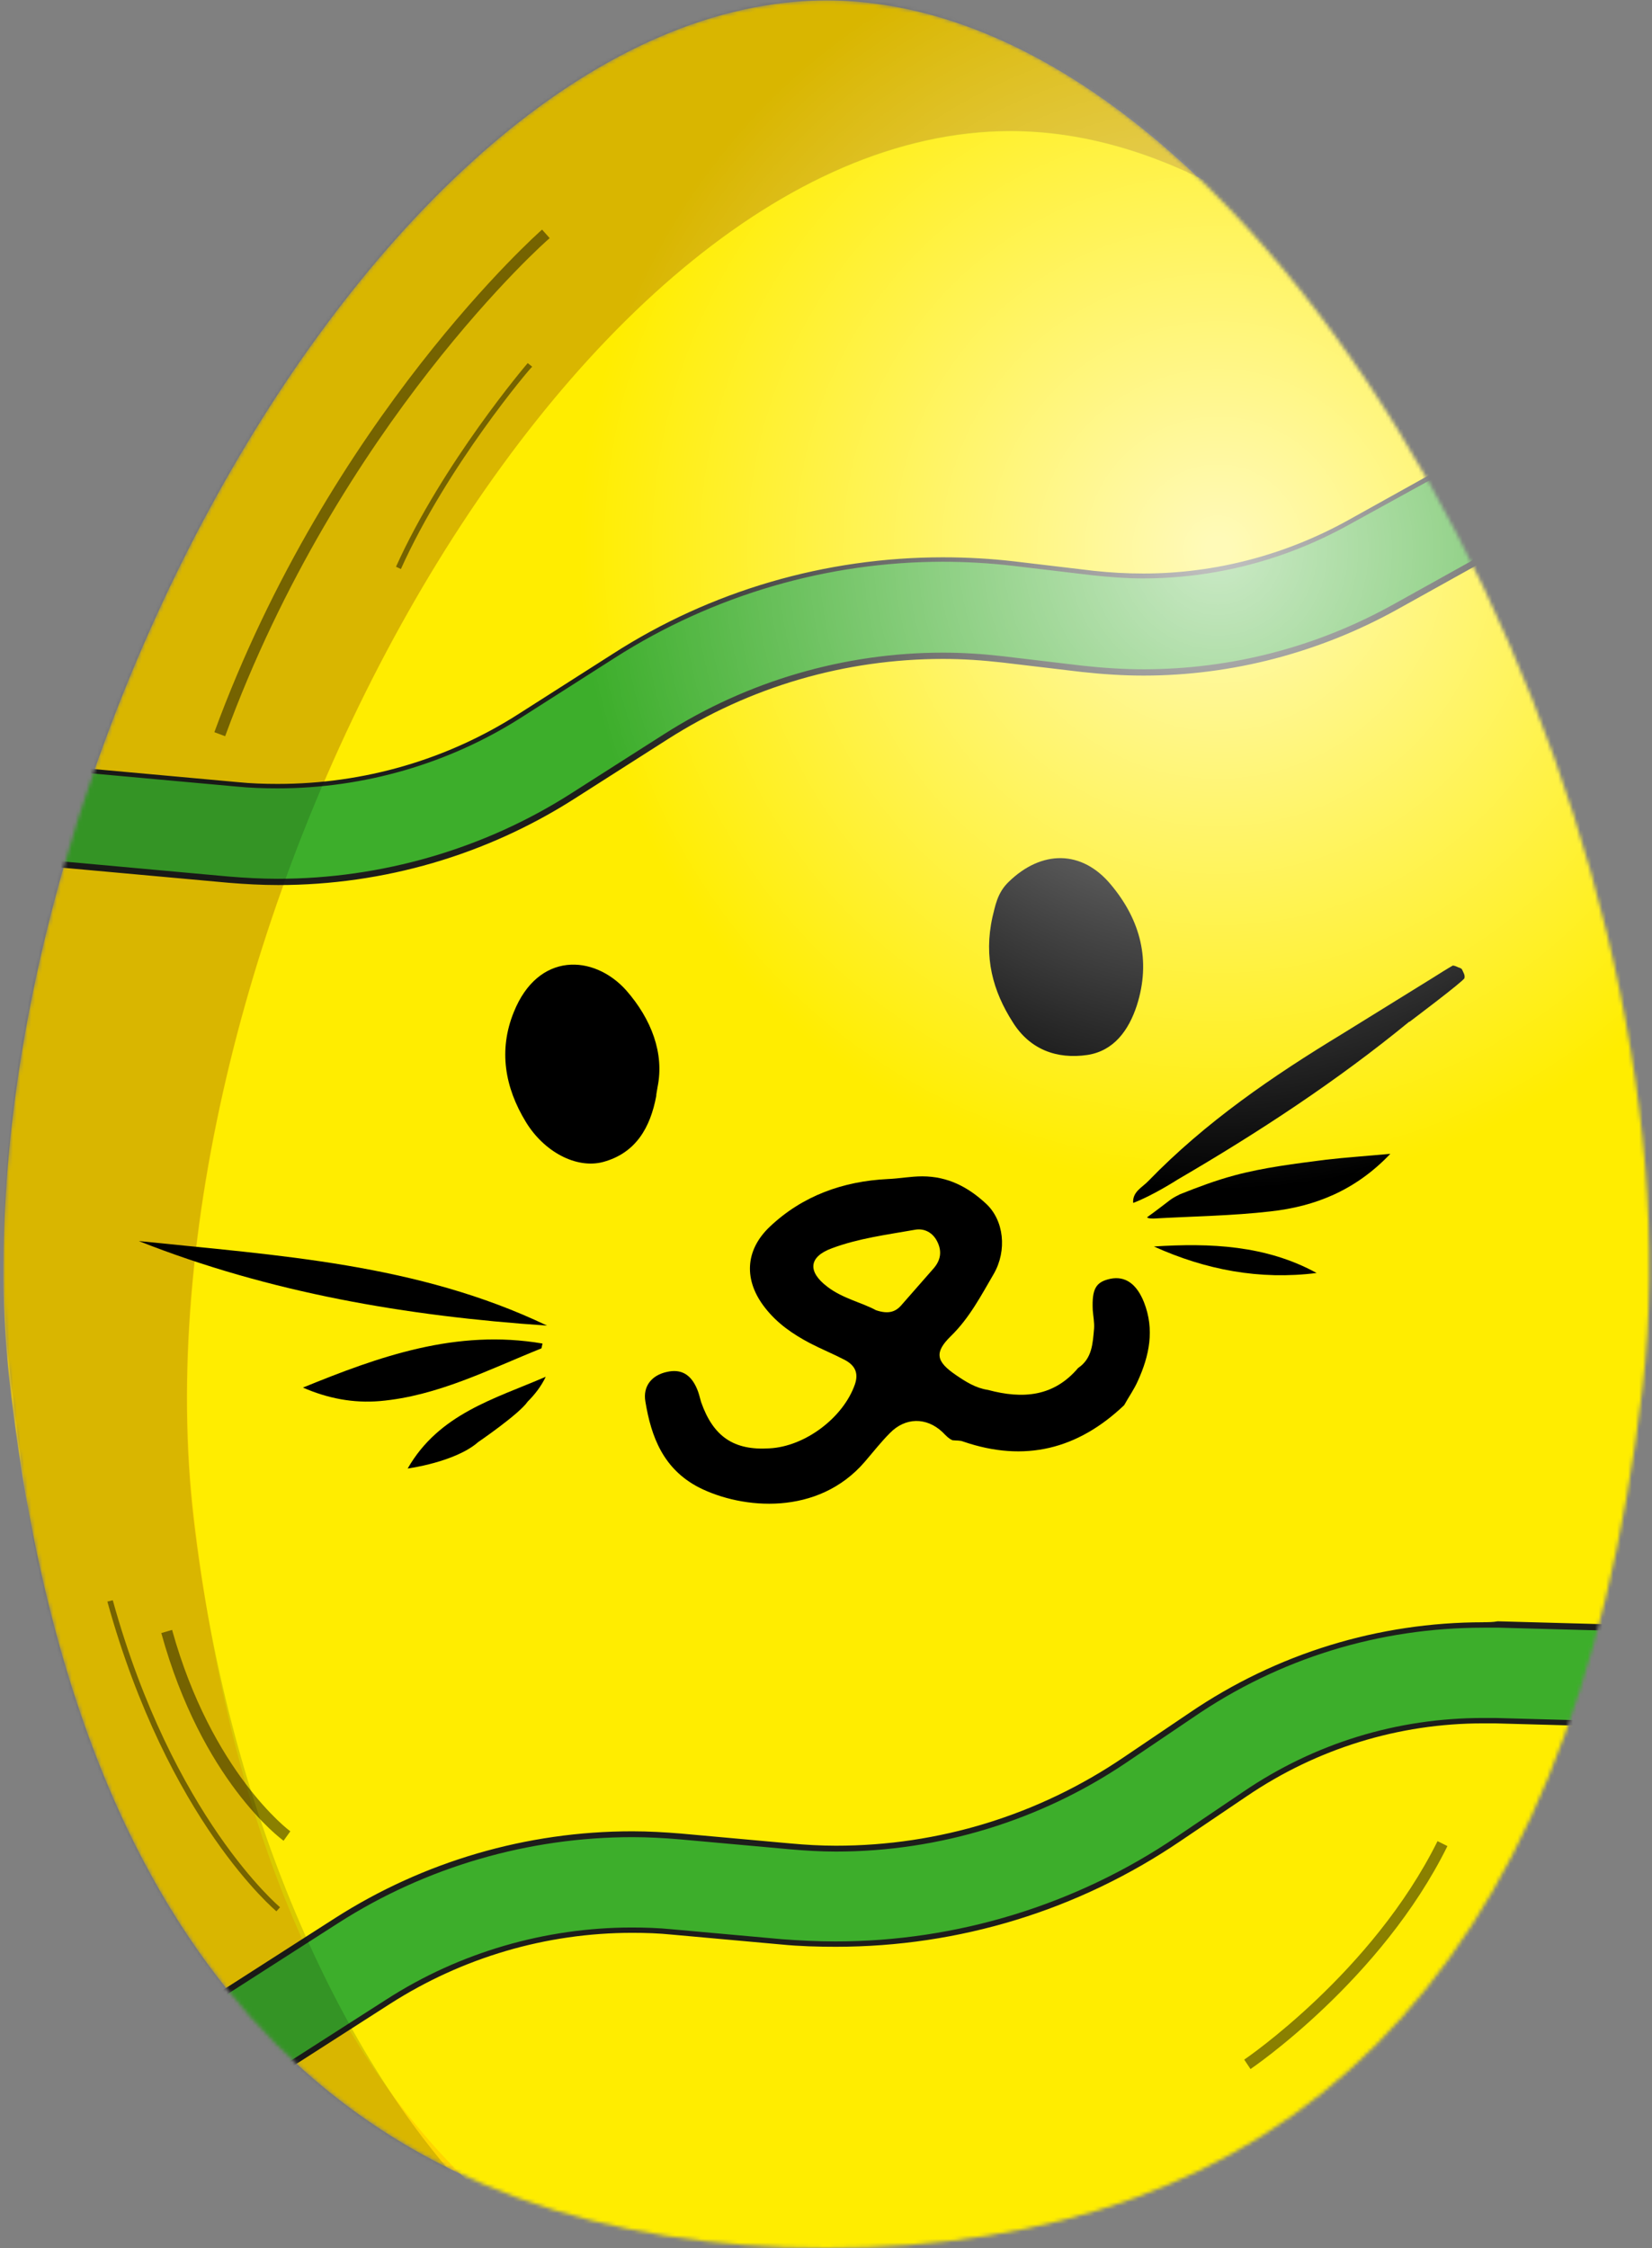 <svg width="449" height="611" viewBox="0 0 449 611" fill="none" xmlns="http://www.w3.org/2000/svg">
<rect x="0" y="0" width="449" height="611" fill="#808080" stroke="none"/>
<g clip-path="url(#clip0_33_76)">
<mask id="mask0_33_76" style="mask-type:luminance" maskUnits="userSpaceOnUse" x="0" y="0" width="449" height="611">
<path d="M224.908 0.095C102.246 0.095 -15.299 223.081 2.789 377.394C21.976 541.119 102.246 611 224.908 611H224.293C346.966 611 427.236 541.108 446.411 377.394C464.631 223.081 347.086 0.095 224.424 0.095" fill="white"/>
</mask>
<g mask="url(#mask0_33_76)">
<path d="M224.908 0.095C102.246 0.095 -15.299 223.081 2.789 377.394C21.976 541.119 102.246 611 224.908 611H224.293C346.966 611 427.236 541.108 446.411 377.394C464.631 223.081 347.086 0.095 224.424 0.095" fill="#FFD600"/>
<path d="M274.757 35.535C152.205 35.535 34.672 258.389 52.76 412.702C71.946 576.307 152.216 646.067 274.757 646.067H274.142C396.815 646.067 477.085 576.175 496.14 412.582C514.228 258.389 396.804 35.535 274.263 35.535" fill="#FFED00"/>
<path d="M75.602 239.698C71.198 239.698 66.684 239.456 62.281 239.083L-13.827 232.12L-11.51 206.212L64.609 213.175C68.277 213.538 71.945 213.658 75.602 213.658C99.181 213.658 122.036 206.937 141.705 194.351L166.997 178.218C193.75 161.108 224.666 152.069 256.438 152.069C262.797 152.069 269.265 152.432 275.624 153.168L297.248 155.737C301.773 156.221 306.287 156.594 310.811 156.594C330.239 156.594 349.546 151.586 366.646 142.053L433.353 104.911L446.059 127.634L379.352 164.776C358.332 176.384 334.632 182.611 310.811 182.611C305.309 182.611 299.697 182.249 294.074 181.634L272.45 179.064C267.069 178.449 261.698 178.087 256.317 178.087C229.564 178.087 203.415 185.664 180.934 200.084L155.762 216.338C131.81 231.615 104.079 239.676 75.613 239.676V239.698H75.602Z" fill="#3DAE2B"/>
<path d="M433.111 106.031L444.961 127.414L378.858 164.194C357.838 175.923 334.512 181.909 310.801 181.909C305.298 181.909 299.807 181.546 294.184 180.931L272.56 178.361C267.179 177.746 261.688 177.384 256.306 177.384C229.553 177.384 203.163 185.082 180.55 199.502L155.257 215.635C131.558 230.791 103.574 238.852 75.471 238.852C71.067 238.852 66.674 238.611 62.149 238.237L-13.212 231.384L-11.015 206.948L64.367 213.79C68.036 214.153 71.704 214.274 75.482 214.274C98.94 214.274 122.157 207.552 141.947 194.846L167.239 178.713C193.871 161.734 224.908 152.685 256.185 152.685C262.544 152.685 268.892 153.047 275.251 153.783L296.875 156.353C301.4 156.836 306.034 157.209 310.559 157.209C330.228 157.209 349.415 152.201 366.767 142.548L433.111 106.02M433.726 103.945L432.386 104.681L366.284 141.461C349.305 150.872 330.119 155.88 310.812 155.88C306.287 155.88 301.773 155.639 297.248 155.145L275.624 152.575C269.265 151.839 262.797 151.476 256.317 151.476C224.424 151.476 193.267 160.515 166.514 177.746L141.222 193.879C121.673 206.465 98.951 213.066 75.493 213.066C71.825 213.066 68.156 212.945 64.62 212.582L-10.774 205.729L-12.245 205.609L-12.366 207.08L-14.563 231.505L-14.684 232.977L-13.212 233.097L62.171 239.939C66.575 240.302 71.089 240.554 75.613 240.554C104.321 240.554 132.184 232.373 156.125 217.096L181.417 200.963C203.778 186.664 229.674 179.097 256.317 179.097C261.698 179.097 267.069 179.46 272.45 180.075L294.075 182.644C299.697 183.259 305.32 183.622 310.812 183.622C334.764 183.622 358.585 177.395 379.726 165.666L445.829 128.886L447.169 128.15L446.433 126.81L434.583 105.427L433.726 103.956V103.945Z" fill="#1D1D1B"/>
<path d="M27.225 563.347L91.615 522.054C115.567 506.657 143.419 498.595 172.006 498.595C176.41 498.595 180.803 498.837 185.075 499.21L214.892 501.901C219.043 502.264 223.206 502.516 227.357 502.516C255.461 502.516 282.587 494.202 305.914 478.443L324.002 466.219C347.46 450.218 374.949 441.784 403.294 441.784H407.325L483.685 443.98L482.949 470.008L406.589 467.812H403.294C380.198 467.812 357.838 474.654 338.663 487.723L320.575 499.946C292.966 518.638 260.831 528.533 227.478 528.533C222.591 528.533 217.583 528.292 212.695 527.918L182.878 525.228C179.331 524.865 175.674 524.744 172.006 524.744C148.427 524.744 125.572 531.466 105.782 544.172L41.393 585.466L27.214 563.347H27.225Z" fill="#3DAE2B"/>
<path d="M403.173 442.388H407.204L482.828 444.463L482.092 469.02L406.468 466.944H403.041C379.704 466.944 357.344 473.786 337.916 486.987L319.828 499.211C292.46 517.782 259.963 527.677 227.093 527.677C222.206 527.677 217.319 527.435 212.431 527.062L182.614 524.371C178.946 524.009 175.278 523.888 171.742 523.888C148.283 523.888 124.946 530.609 105.035 543.436L41.502 584.126L28.301 563.479L91.955 522.669C115.776 507.392 143.759 499.331 171.863 499.331C176.267 499.331 180.539 499.573 184.932 499.946L214.749 502.637C218.9 502.999 223.062 503.252 227.214 503.252C255.197 503.252 282.806 494.818 306.144 479.058L324.232 466.835C347.69 450.701 374.937 442.399 403.162 442.399M403.162 440.927C374.696 440.927 347.086 449.362 323.375 465.484L305.287 477.707C282.191 493.346 255.197 501.66 227.214 501.66C223.062 501.66 218.9 501.418 214.87 501.045L185.052 498.354C180.649 497.991 176.256 497.739 171.852 497.739C143.144 497.739 115.161 505.921 91.087 521.318L27.434 562.128L26.094 562.985L26.95 564.325L40.151 584.972L41.008 586.312L42.348 585.455L106.001 544.645C125.671 532.059 148.393 525.338 171.852 525.338C175.399 525.338 179.056 525.458 182.603 525.821L212.42 528.512C217.308 528.995 222.316 529.127 227.203 529.127C260.677 529.127 293.053 519.231 320.794 500.419L338.882 488.195C357.948 475.247 380.176 468.405 403.03 468.405H406.325L481.95 470.481H483.542V468.888L484.278 444.332V442.739H482.685L407.061 440.664C405.842 440.905 404.491 440.905 403.151 440.905V440.927H403.162Z" fill="#1D1D1B"/>
<g opacity="0.46">
<path d="M61.194 200.106L58.261 199.008C89.66 113.477 146.724 62.903 147.328 62.409L149.404 64.727C148.668 65.221 92.219 115.311 61.194 200.106Z" fill="black"/>
</g>
<g opacity="0.46">
<path d="M108.967 154.661L107.627 154.046C120.334 125.821 143.177 98.947 143.429 98.695L144.648 99.672C144.165 99.914 121.553 126.678 108.967 154.65V154.661Z" fill="black"/>
</g>
<g opacity="0.46">
<path d="M339.882 562.37L338.169 559.8C338.531 559.558 372.994 536.1 390.709 500.418L393.399 501.758C375.443 538.165 340.256 562.117 339.882 562.359V562.37Z" fill="black"/>
</g>
<g opacity="0.46">
<path d="M75.119 519.484C74.878 519.242 45.676 494.928 29.18 435.304L30.652 434.942C47.026 493.95 75.855 518.144 76.108 518.386L75.13 519.484H75.119Z" fill="black"/>
</g>
<g opacity="0.46">
<path d="M77.074 500.309C76.217 499.694 54.835 483.813 43.841 443.86L46.774 443.003C57.525 481.738 78.666 497.618 78.908 497.739L77.074 500.309Z" fill="black"/>
</g>
<g opacity="0.15">
<path d="M52.638 412.944C34.55 258.752 151.853 35.898 274.515 35.656H274.636C294.547 35.656 314.227 41.641 333.282 52.151C300.049 17.942 262.665 -3.441 224.666 -3.562C102.125 -3.2 -15.298 219.534 2.79 373.726C15.617 483.319 34.067 546.248 124.485 592.67C90.637 554.671 61.567 489.425 52.638 412.944Z" fill="black"/>
</g>
<path d="M293.086 371.771C296.875 369.202 296.996 365.05 297.358 361.141C297.479 359.427 297.117 357.714 296.996 356.012C296.754 350.268 297.853 348.434 301.762 347.577C305.914 346.721 308.967 349.049 310.922 353.936C313.854 361.393 312.393 368.477 309.208 375.44C308.231 377.636 306.759 379.712 305.54 381.919C292.954 393.89 278.535 397.558 261.797 391.814C260.941 391.452 259.843 391.573 258.865 391.452C257.767 390.969 257.031 390.112 256.174 389.255C251.771 385.104 246.038 385.225 241.875 389.497C239.426 391.946 237.351 394.626 235.033 397.316C222.327 412.099 201.801 410.265 189.951 404.279C180.297 399.271 177.003 390.595 175.41 380.942C174.674 376.67 177.244 373.737 181.275 372.881C185.064 372.024 187.754 373.496 189.457 377.526C189.94 378.624 190.192 379.844 190.555 381.074C193.85 390.485 199.473 394.274 209.126 393.659C218.78 393.176 229.169 385.346 232.343 376.307C233.441 373.133 232.343 371.058 229.531 369.586C226.478 367.994 223.172 366.654 220.119 365.061C215.474 362.612 211.202 359.68 207.896 355.408C202.152 348.072 202.394 339.89 209.236 333.41C218.154 324.976 229.147 321.066 241.249 320.462C244.423 320.341 247.476 319.726 250.661 319.726C257.624 319.726 263.126 322.658 267.893 327.062C272.901 331.587 273.757 339.89 270.089 346.248C266.663 352.113 263.489 358.219 258.481 363.106C253.835 367.631 254.45 370.069 259.821 373.737C262.511 375.571 265.202 377.285 268.497 377.768C278.029 380.338 286.453 379.602 293.053 371.782H293.086V371.771ZM238.108 356.122C241.403 357.22 243.358 356.605 244.95 354.782C247.883 351.487 250.694 348.181 253.627 344.887C255.702 342.569 256.076 340.12 254.725 337.43C253.506 334.981 251.177 333.762 248.619 334.256C241.041 335.596 233.342 336.573 226.138 339.264C219.779 341.581 219.417 345.622 224.919 349.774C229.07 352.948 234.331 354.046 238.119 356.133L238.108 356.122Z" fill="black"/>
<path d="M269.749 249.219C270.485 246.408 270.968 242.739 274.153 239.686C283.07 231.01 294.064 230.889 302.015 240.543C309.955 250.076 312.888 261.069 308.978 273.292C306.781 280.014 302.751 285.637 295.535 286.735C287.222 287.954 279.897 285.263 275.251 277.817C269.87 269.383 267.311 260.223 269.749 249.23V249.219Z" fill="black"/>
<path d="M178.727 295.411C178.365 297.366 178.365 297.608 178.365 297.86C176.772 306.416 172.862 313.378 163.945 315.817C156.609 317.771 147.812 313.005 142.925 304.944C137.181 295.532 135.467 285.395 139.63 275.127C146.23 258.631 161.375 259.367 170.172 269.141C177.135 277.082 180.561 286.373 178.727 295.411Z" fill="black"/>
<path d="M37.735 337.32C75.493 341.23 113.492 343.426 148.679 360.295C110.559 357.725 73.296 351.377 37.735 337.32Z" fill="black"/>
<path d="M147.449 365.171C147.207 366.149 147.207 366.511 147.086 366.511C132.787 372.255 118.862 379.459 103.223 380.81C96.019 381.425 89.045 380.074 82.335 377.142C102.981 368.707 124.002 361.141 147.46 365.171H147.449Z" fill="black"/>
<path d="M357.849 345.995C342.331 347.95 327.669 345.139 313.623 338.791C328.9 337.814 344.044 338.429 357.849 345.995Z" fill="black"/>
<path d="M335.489 319.473C330.481 320.813 325.594 322.647 320.706 324.602C319.971 324.964 318.993 325.458 318.137 326.073C318.137 326.073 313.37 329.741 311.778 330.84C311.899 331.081 312.393 331.202 313.491 331.202C324.122 330.587 334.874 330.466 345.384 329.247C357.355 327.907 368.359 323.624 377.881 313.608C371.159 314.223 365.789 314.586 360.408 315.201C351.973 316.299 343.671 317.277 335.478 319.473H335.489Z" fill="black"/>
<path d="M148.306 374.209C134.501 380.195 119.345 384.225 110.801 399.139C110.801 399.139 123.749 397.426 129.987 391.935C129.987 391.935 141.101 384.357 143.429 380.942C145.384 378.987 147.097 376.79 148.317 374.22L148.306 374.209Z" fill="black"/>
<path d="M397.671 264.133L397.309 263.397C397.067 263.156 396.694 263.035 396.331 262.914C395.848 262.672 395.233 262.431 394.86 262.431C394.86 262.431 393.146 263.408 390.456 265.121L389.478 265.736C383.734 269.284 374.081 275.269 364.801 281.013C345.867 292.5 327.658 304.965 312.14 320.967C310.548 322.68 307.736 323.899 307.989 326.952C313.239 324.997 320.081 320.593 320.081 320.593C342.078 307.766 363.329 293.84 382.999 277.707H383.119C383.119 277.707 397.902 266.593 398.022 265.857C398.022 265.736 398.264 265.242 397.66 264.144H397.671V264.133Z" fill="black"/>
<path opacity="0.9" d="M331.206 337.067C434.851 337.067 518.872 253.046 518.872 149.4C518.872 45.755 434.851 -38.266 331.206 -38.266C227.56 -38.266 143.539 45.755 143.539 149.4C143.539 253.046 227.56 337.067 331.206 337.067Z" fill="url(#paint0_radial_33_76)"/>
</g>
</g>
<defs>
<radialGradient id="paint0_radial_33_76" cx="0" cy="0" r="1" gradientUnits="userSpaceOnUse" gradientTransform="translate(331.206 149.4) scale(187.667 187.667)">
<stop offset="0.02" stop-color="white" stop-opacity="0.8"/>
<stop offset="0.93" stop-color="white" stop-opacity="0"/>
</radialGradient>
<clipPath id="clip0_33_76">
<rect width="449" height="611" fill="white"/>
</clipPath>
</defs>
</svg>
